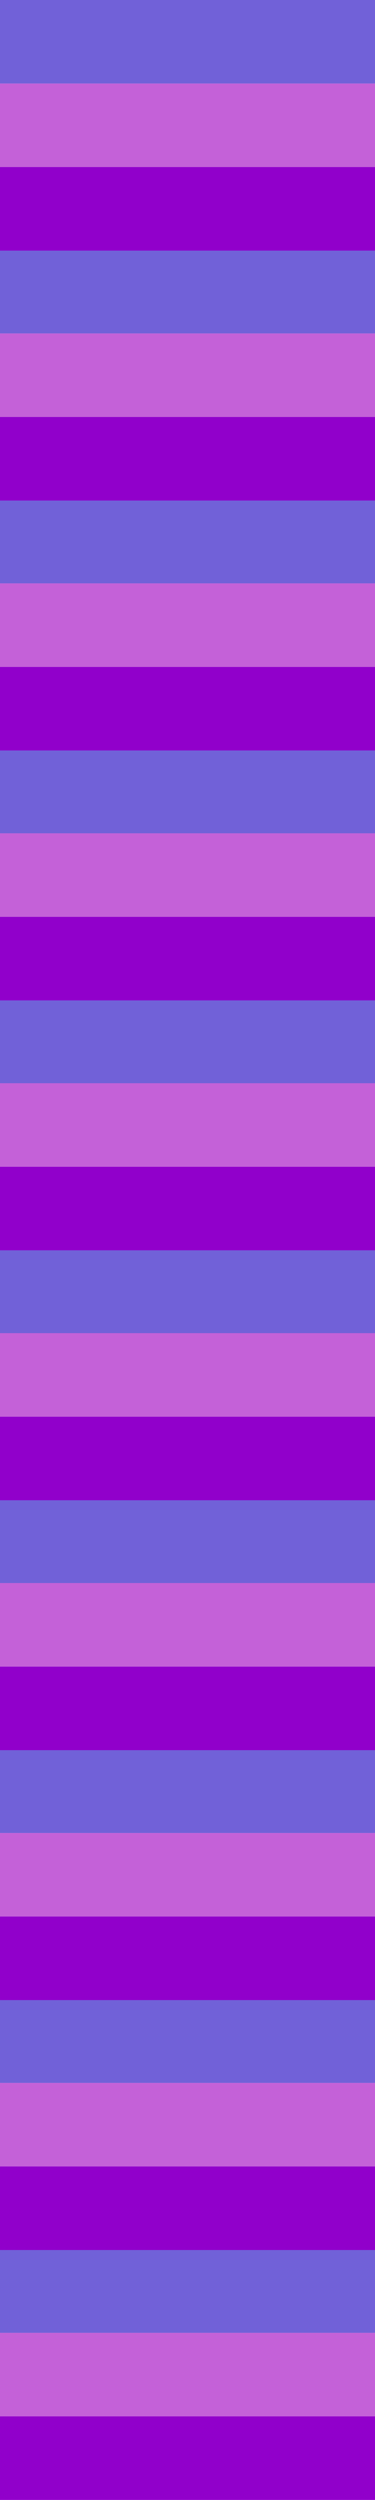 <?xml version="1.0" encoding="UTF-8"?>
<svg id="Calque_1" data-name="Calque 1" xmlns="http://www.w3.org/2000/svg" version="1.1" viewBox="0 0 282.81 1880.75">
  <defs>
    <style>
      .cls-1 {
        fill: #9100cb;
      }

      .cls-1, .cls-2, .cls-3 {
        stroke-width: 0px;
      }

      .cls-2 {
        fill: #7161d8;
      }

      .cls-3 {
        fill: #c461d8;
      }
    </style>
  </defs>
  <g>
    <rect class="cls-2" width="282.81" height="62.85"/>
    <rect class="cls-2" y="188.02" width="282.81" height="62.85"/>
    <rect class="cls-2" y="376.05" width="282.81" height="62.85"/>
    <rect class="cls-2" y="564.07" width="282.81" height="62.85"/>
    <rect class="cls-2" y="752.09" width="282.81" height="62.85"/>
    <rect class="cls-2" y="940.12" width="282.81" height="62.85"/>
    <rect class="cls-2" y="1128.14" width="282.81" height="62.85"/>
    <rect class="cls-2" y="1316.16" width="282.81" height="62.85"/>
    <rect class="cls-2" y="1504.19" width="282.81" height="62.85"/>
    <rect class="cls-2" y="1692.21" width="282.81" height="62.85"/>
  </g>
  <g>
    <rect class="cls-3" y="62.85" width="282.81" height="62.85"/>
    <rect class="cls-3" y="250.87" width="282.81" height="62.85"/>
    <rect class="cls-3" y="438.89" width="282.81" height="62.85"/>
    <rect class="cls-3" y="626.92" width="282.81" height="62.85"/>
    <rect class="cls-3" y="814.94" width="282.81" height="62.85"/>
    <rect class="cls-3" y="1002.96" width="282.81" height="62.85"/>
    <rect class="cls-3" y="1190.98" width="282.81" height="62.85"/>
    <rect class="cls-3" y="1379.01" width="282.81" height="62.85"/>
    <rect class="cls-3" y="1567.03" width="282.81" height="62.85"/>
    <rect class="cls-3" y="1755.05" width="282.81" height="62.85"/>
  </g>
  <g>
    <rect class="cls-1" y="125.69" width="282.81" height="62.85"/>
    <rect class="cls-1" y="313.71" width="282.81" height="62.85"/>
    <rect class="cls-1" y="501.74" width="282.81" height="62.85"/>
    <rect class="cls-1" y="689.76" width="282.81" height="62.85"/>
    <rect class="cls-1" y="877.78" width="282.81" height="62.85"/>
    <rect class="cls-1" y="1065.81" width="282.81" height="62.85"/>
    <rect class="cls-1" y="1253.83" width="282.81" height="62.85"/>
    <rect class="cls-1" y="1441.85" width="282.81" height="62.85"/>
    <rect class="cls-1" y="1629.88" width="282.81" height="62.85"/>
    <rect class="cls-1" y="1817.9" width="282.81" height="62.85"/>
  </g>
</svg>